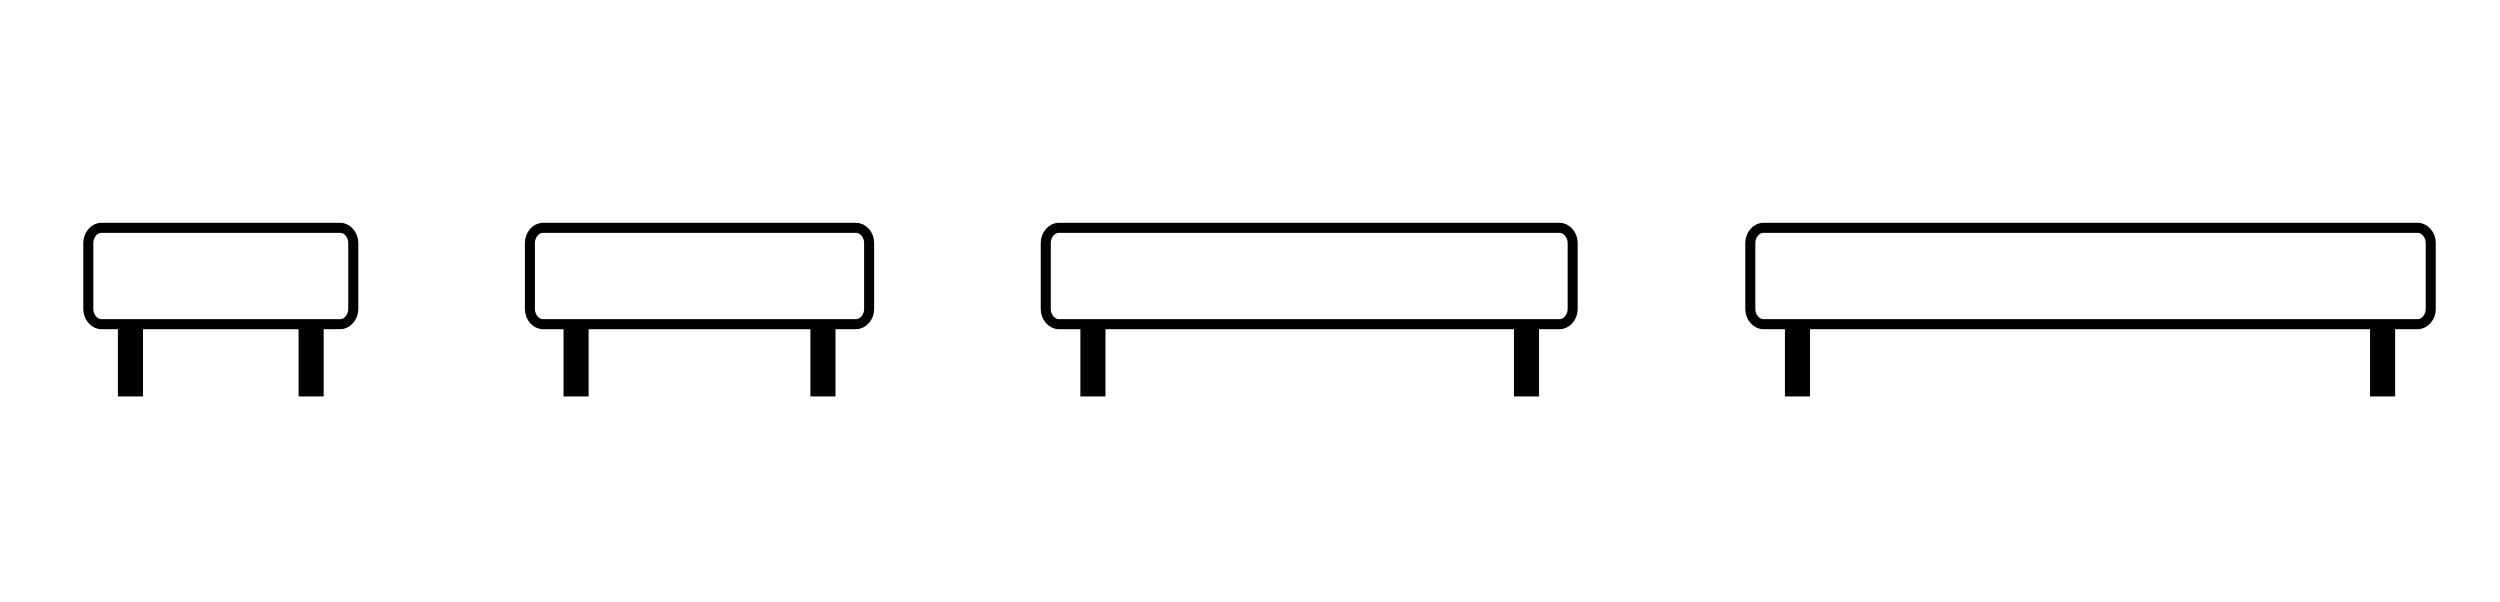 <?xml version="1.0" encoding="UTF-8"?>
<svg id="Calque_1" data-name="Calque 1" xmlns="http://www.w3.org/2000/svg" version="1.1" viewBox="0 0 249.1 60">
  <defs>
    <style>
      .cls-1 {
        stroke-width: 2.5px;
      }

      .cls-1, .cls-2 {
        fill: none;
        stroke: #000;
        stroke-miterlimit: 10;
      }
    </style>
  </defs>
  <path class="cls-2" d="M10.1,22.7h23.8c.7,0,1.3.7,1.3,1.5v6.6c0,.8-.6,1.5-1.3,1.5H10.1c-.7,0-1.3-.7-1.3-1.5v-6.6c0-.8.6-1.5,1.3-1.5Z"/>
  <g>
    <line class="cls-1" x1="13" y1="32.6" x2="13" y2="39.5"/>
    <line class="cls-1" x1="31" y1="39.5" x2="31" y2="32.6"/>
  </g>
  <path class="cls-2" d="M54.1,22.7h31.2c.7,0,1.3.7,1.3,1.5v6.6c0,.8-.6,1.5-1.3,1.5h-31.2c-.7,0-1.3-.7-1.3-1.5v-6.6c0-.8.6-1.5,1.3-1.5Z"/>
  <g>
    <line class="cls-1" x1="57.4" y1="32.6" x2="57.4" y2="39.5"/>
    <line class="cls-1" x1="82" y1="39.5" x2="82" y2="32.6"/>
  </g>
  <path class="cls-2" d="M105.5,22.7h49.9c.7,0,1.3.7,1.3,1.5v6.6c0,.8-.6,1.5-1.3,1.5h-49.9c-.7,0-1.3-.7-1.3-1.5v-6.6c0-.8.6-1.5,1.3-1.5Z"/>
  <g>
    <line class="cls-1" x1="108.9" y1="32.6" x2="108.9" y2="39.5"/>
    <line class="cls-1" x1="152.1" y1="39.5" x2="152.1" y2="32.6"/>
  </g>
  <path class="cls-2" d="M175.7,22.7h65.2c.7,0,1.3.7,1.3,1.5v6.6c0,.8-.6,1.5-1.3,1.5h-65.2c-.7,0-1.3-.7-1.3-1.5v-6.6c0-.8.6-1.5,1.3-1.5Z"/>
  <g>
    <line class="cls-1" x1="179.1" y1="32.6" x2="179.1" y2="39.5"/>
    <line class="cls-1" x1="237.4" y1="39.5" x2="237.4" y2="32.6"/>
  </g>
</svg>